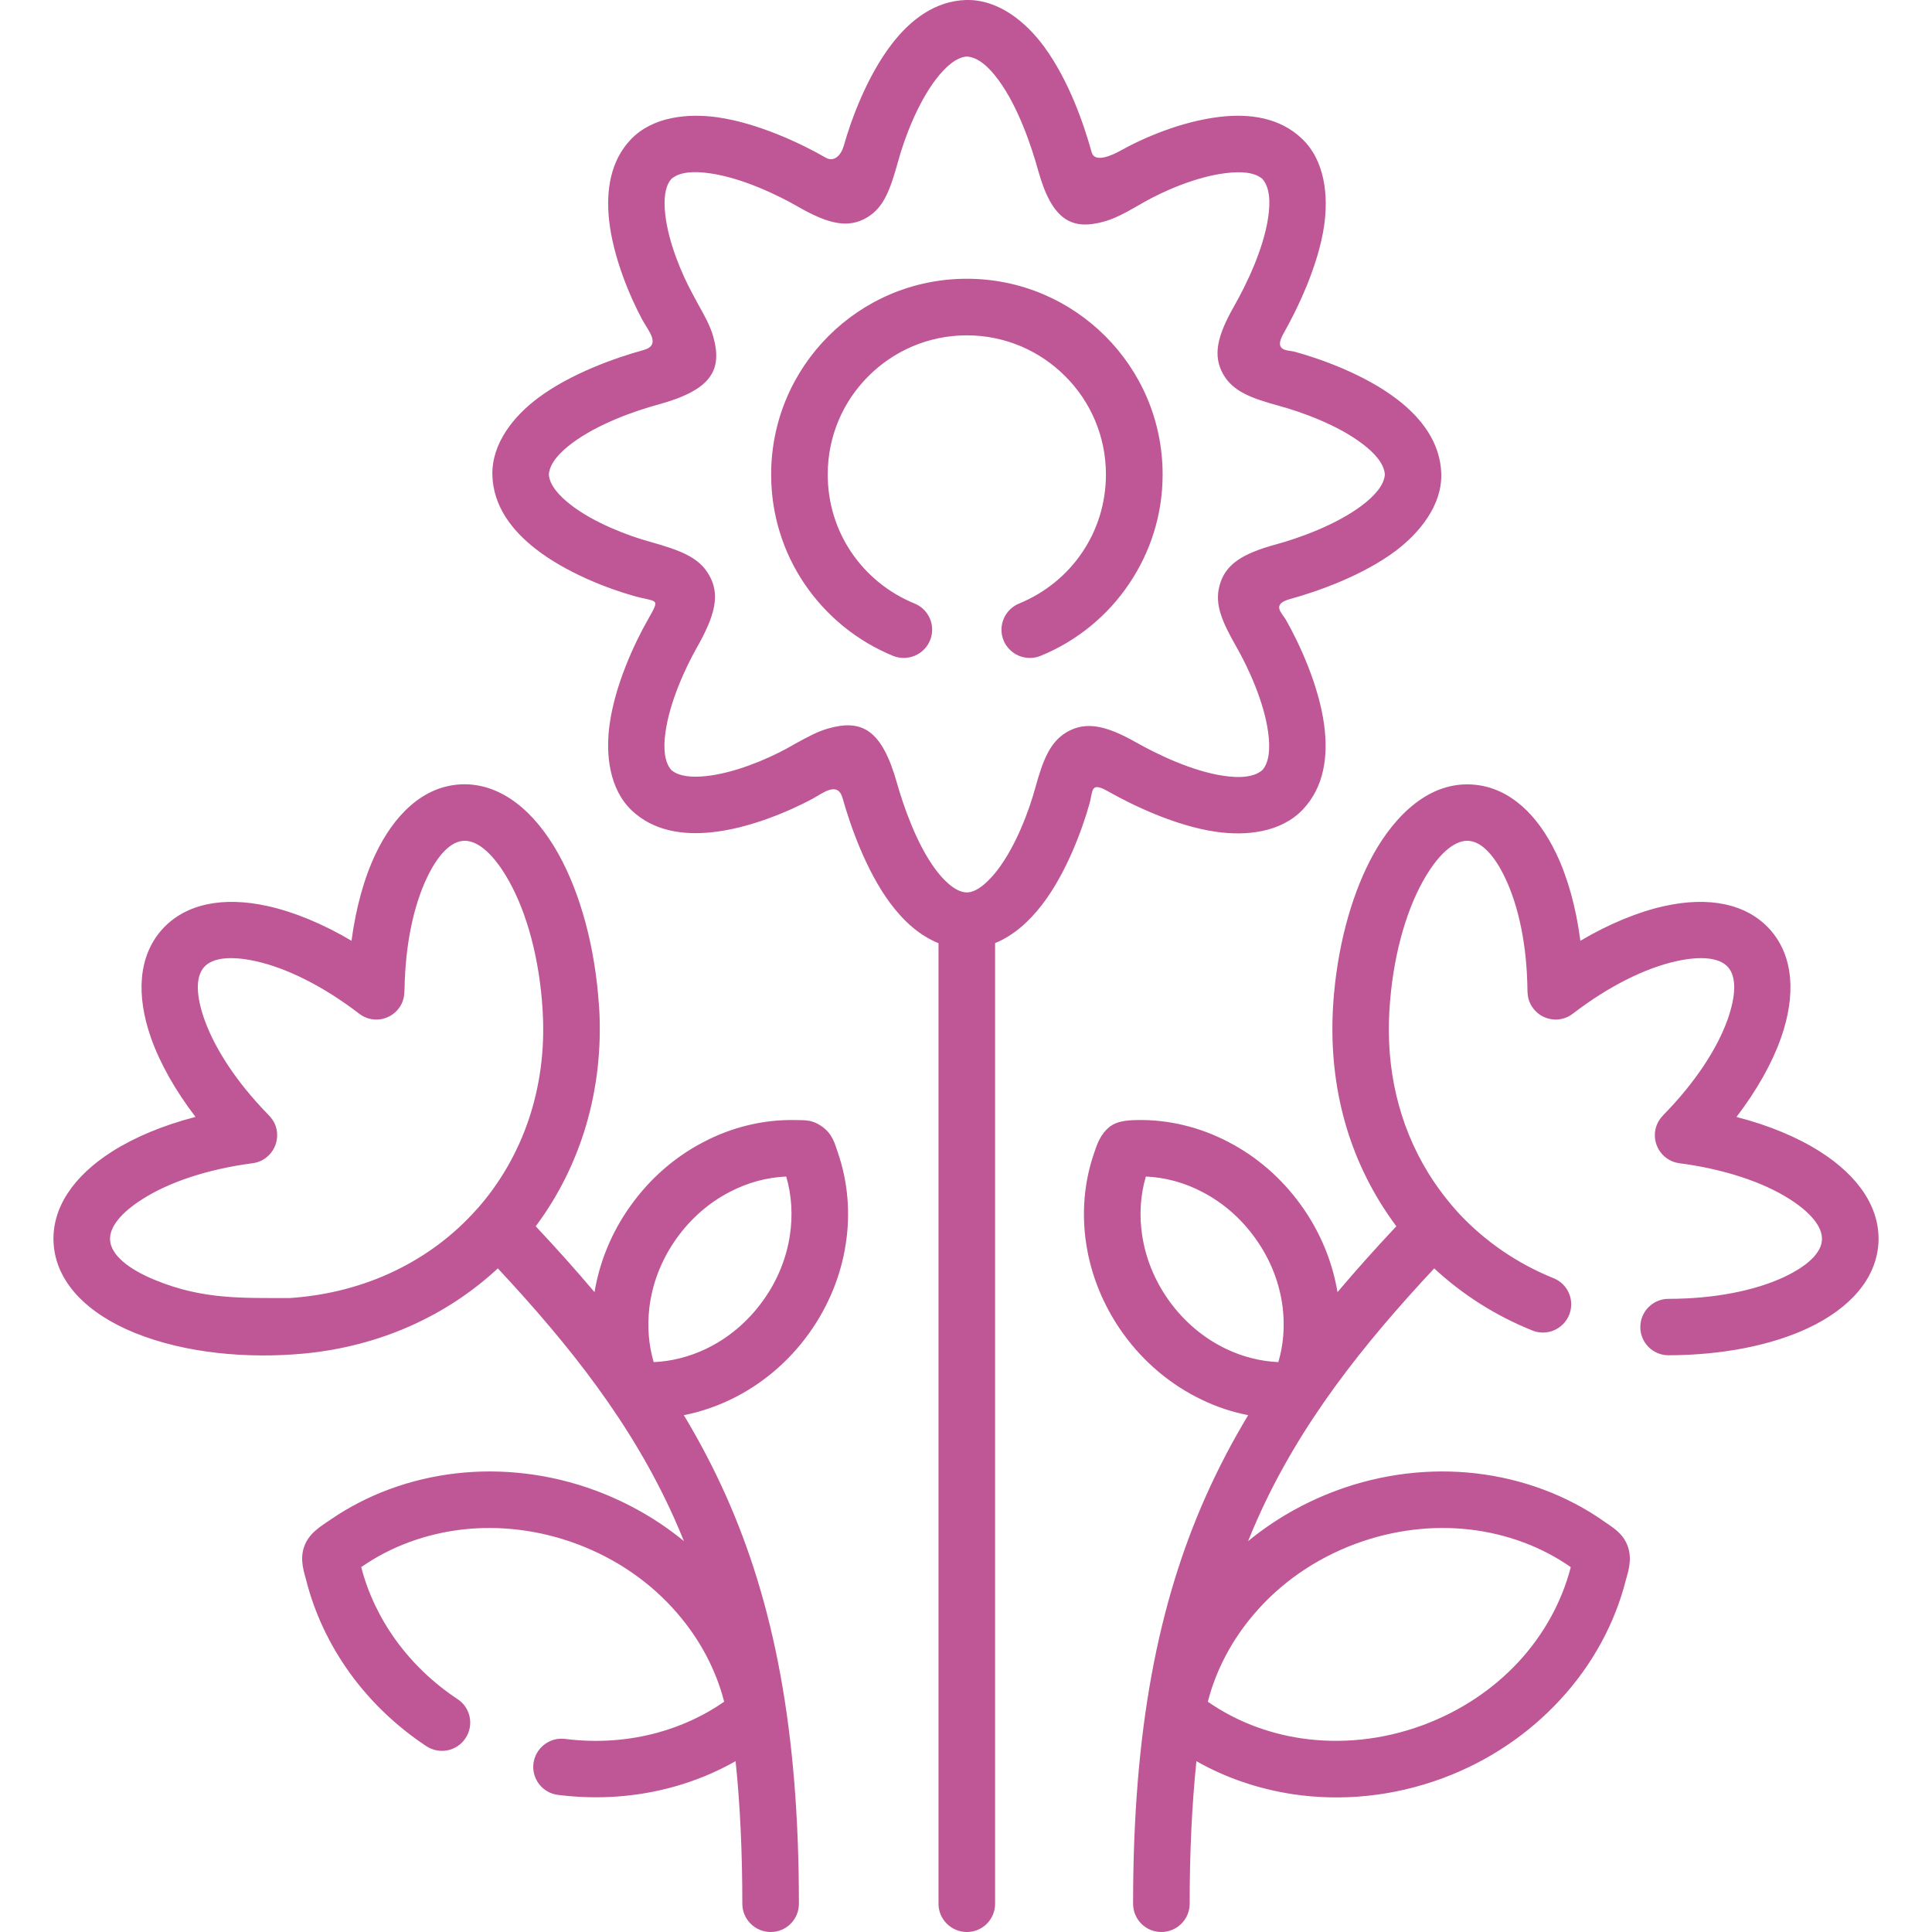 <svg width="35" height="35" viewBox="0 0 35 35" fill="none" xmlns="http://www.w3.org/2000/svg">
                            <path d="M8.29 30.782C8.525 30.936 8.59 31.254 8.433 31.489C8.278 31.725 7.961 31.789 7.724 31.634C7.174 31.27 6.707 30.818 6.341 30.313C5.967 29.795 5.695 29.218 5.544 28.615C5.519 28.512 5.42 28.259 5.513 28.011C5.6 27.774 5.802 27.656 5.996 27.524C6.655 27.073 7.437 26.786 8.267 26.691C9.086 26.598 9.955 26.693 10.796 27.005C11.392 27.228 11.929 27.54 12.39 27.919C12.336 27.784 12.278 27.65 12.22 27.518C11.448 25.786 10.305 24.358 9.019 22.978C8.1 23.831 6.891 24.389 5.507 24.521C4.5 24.616 3.362 24.521 2.438 24.145C1.572 23.792 1.014 23.224 0.971 22.525C0.932 21.885 1.334 21.304 2.029 20.862C2.436 20.603 2.953 20.386 3.542 20.234C3.172 19.75 2.897 19.26 2.736 18.804C2.463 18.029 2.506 17.326 2.93 16.845C3.356 16.365 4.05 16.237 4.852 16.415C5.323 16.52 5.845 16.733 6.368 17.043C6.449 16.436 6.6 15.896 6.808 15.462C7.116 14.815 7.647 14.21 8.414 14.208C9.081 14.208 9.679 14.685 10.117 15.471C10.509 16.175 10.784 17.153 10.852 18.238H10.854V18.277V18.279H10.856V18.283C10.937 19.777 10.507 21.141 9.705 22.215C10.081 22.616 10.435 23.011 10.77 23.408C10.861 22.866 11.076 22.327 11.425 21.841C11.782 21.341 12.237 20.953 12.739 20.692C13.262 20.416 13.838 20.279 14.404 20.291C14.603 20.294 14.717 20.285 14.89 20.407C15.09 20.55 15.124 20.725 15.181 20.887C15.359 21.407 15.409 21.973 15.322 22.534C15.237 23.093 15.018 23.649 14.659 24.151C14.276 24.687 13.778 25.094 13.231 25.356C12.96 25.485 12.677 25.581 12.388 25.637C12.671 26.106 12.925 26.59 13.154 27.102C14.02 29.047 14.473 31.341 14.473 34.488C14.473 34.771 14.245 35 13.962 35C13.679 35 13.448 34.771 13.448 34.488C13.448 33.55 13.408 32.694 13.326 31.905C12.974 32.105 12.594 32.262 12.195 32.372C11.536 32.554 10.827 32.607 10.108 32.516C9.827 32.481 9.629 32.225 9.664 31.946C9.701 31.665 9.955 31.468 10.236 31.502C10.817 31.576 11.39 31.533 11.923 31.386C12.355 31.266 12.761 31.078 13.119 30.828C12.97 30.249 12.679 29.698 12.268 29.224C11.803 28.683 11.181 28.241 10.439 27.966C9.751 27.712 9.044 27.633 8.379 27.708C7.705 27.786 7.073 28.02 6.544 28.39C6.664 28.857 6.878 29.307 7.17 29.712C7.466 30.121 7.844 30.487 8.29 30.782ZM16.568 10.933C16.83 11.04 16.956 11.338 16.849 11.6C16.742 11.861 16.444 11.987 16.182 11.883C15.525 11.615 14.966 11.156 14.572 10.573C14.19 10.007 13.97 9.327 13.97 8.596C13.97 7.616 14.367 6.73 15.008 6.089C15.649 5.447 16.535 5.05 17.515 5.05C18.494 5.05 19.38 5.447 20.023 6.089C20.665 6.73 21.062 7.616 21.062 8.596C21.062 9.327 20.839 10.007 20.457 10.573C20.066 11.156 19.506 11.615 18.847 11.883C18.585 11.987 18.287 11.861 18.18 11.6C18.074 11.338 18.201 11.04 18.463 10.933C18.932 10.741 19.331 10.416 19.608 10.003C19.878 9.602 20.035 9.118 20.035 8.596C20.035 7.901 19.754 7.269 19.296 6.814C18.841 6.358 18.211 6.075 17.515 6.075C16.818 6.075 16.188 6.358 15.733 6.814C15.275 7.269 14.995 7.901 14.995 8.596C14.995 9.118 15.151 9.602 15.421 10.003C15.7 10.416 16.097 10.741 16.568 10.933ZM18.919 0.851C19.37 1.469 19.637 2.258 19.777 2.76C19.835 2.965 20.17 2.8 20.288 2.735C20.715 2.496 21.395 2.202 22.089 2.118C22.645 2.051 23.186 2.134 23.581 2.508C24.003 2.903 24.067 3.546 23.988 4.087C23.881 4.822 23.501 5.601 23.25 6.046C23.064 6.374 23.339 6.341 23.455 6.372C23.937 6.504 24.724 6.788 25.3 7.226C25.759 7.575 26.094 8.023 26.11 8.583C26.125 9.158 25.714 9.656 25.278 9.984C24.685 10.426 23.869 10.716 23.377 10.85C23.025 10.947 23.22 11.1 23.294 11.226C23.54 11.658 23.893 12.418 23.988 13.133C24.065 13.704 23.986 14.257 23.604 14.663C23.207 15.084 22.567 15.148 22.027 15.068C21.29 14.962 20.511 14.584 20.066 14.332C19.76 14.16 19.8 14.316 19.742 14.543C19.608 15.024 19.32 15.811 18.884 16.382C18.645 16.694 18.36 16.95 18.027 17.085V34.489C18.027 34.771 17.799 35 17.516 35C17.233 35 17.002 34.771 17.002 34.489V17.087C16.659 16.95 16.369 16.686 16.128 16.363C15.684 15.766 15.403 14.95 15.264 14.458C15.175 14.144 14.9 14.373 14.717 14.472C14.295 14.698 13.58 15.004 12.906 15.076C12.361 15.136 11.834 15.049 11.448 14.685C11.036 14.297 10.97 13.664 11.042 13.134C11.138 12.419 11.489 11.66 11.737 11.226C11.968 10.817 11.914 10.918 11.483 10.796C11.012 10.664 10.259 10.377 9.705 9.945C9.261 9.6 8.935 9.158 8.92 8.61C8.904 8.032 9.311 7.534 9.751 7.207C10.342 6.765 11.16 6.478 11.654 6.343C11.985 6.252 11.747 5.998 11.639 5.798C11.412 5.378 11.107 4.661 11.034 3.986C10.976 3.442 11.061 2.915 11.425 2.529C11.823 2.109 12.468 2.049 13.007 2.126C13.741 2.233 14.524 2.605 14.964 2.859C15.109 2.94 15.235 2.816 15.285 2.644C15.419 2.165 15.71 1.38 16.148 0.808C16.496 0.351 16.944 0.018 17.5 0C18.089 -0.015 18.591 0.402 18.919 0.851ZM18.093 1.456C17.917 1.213 17.719 1.037 17.516 1.024C17.326 1.037 17.134 1.204 16.959 1.431C16.617 1.878 16.38 2.52 16.272 2.917C16.128 3.432 16.016 3.754 15.71 3.938C15.373 4.14 15.016 4.066 14.456 3.744C14.09 3.533 13.444 3.223 12.863 3.14C12.57 3.097 12.311 3.112 12.162 3.242C12.043 3.378 12.022 3.614 12.051 3.878C12.107 4.395 12.355 4.971 12.54 5.312C12.598 5.418 12.621 5.463 12.644 5.506C12.768 5.726 12.869 5.909 12.923 6.104C13.088 6.705 12.892 7.064 11.923 7.329C11.511 7.441 10.834 7.676 10.363 8.029C10.129 8.203 9.956 8.399 9.943 8.596C9.955 8.782 10.115 8.97 10.334 9.141C10.759 9.472 11.373 9.703 11.761 9.811C12.322 9.968 12.665 10.094 12.848 10.422C13.047 10.772 12.958 11.143 12.625 11.73C12.421 12.09 12.131 12.712 12.055 13.27C12.016 13.551 12.034 13.805 12.162 13.95C12.297 14.067 12.534 14.088 12.797 14.059C13.315 14.003 13.888 13.755 14.233 13.571C14.28 13.545 14.345 13.509 14.405 13.474C14.628 13.352 14.811 13.251 15.004 13.197C15.611 13.024 15.975 13.214 16.248 14.181C16.367 14.6 16.601 15.285 16.95 15.754C17.07 15.915 17.297 16.167 17.516 16.167C17.725 16.167 17.953 15.915 18.07 15.762C18.413 15.313 18.647 14.669 18.756 14.27C18.897 13.76 19.023 13.439 19.329 13.261C19.666 13.067 20.025 13.135 20.571 13.443C20.945 13.656 21.593 13.972 22.17 14.055C22.459 14.098 22.718 14.082 22.87 13.95C22.996 13.805 23.013 13.551 22.974 13.268C22.899 12.71 22.61 12.09 22.405 11.73C22.137 11.261 21.998 10.945 22.095 10.602C22.197 10.226 22.503 10.03 23.11 9.864C23.519 9.753 24.193 9.515 24.666 9.162C24.9 8.986 25.075 8.79 25.088 8.596C25.075 8.403 24.908 8.211 24.681 8.04C24.234 7.699 23.587 7.467 23.186 7.356C22.66 7.213 22.339 7.091 22.16 6.781C21.969 6.444 22.046 6.091 22.36 5.541C22.573 5.167 22.889 4.519 22.974 3.94C23.017 3.651 23.002 3.393 22.87 3.242C22.73 3.12 22.484 3.101 22.209 3.136C21.668 3.2 21.073 3.465 20.727 3.661C20.5 3.789 20.25 3.946 20 4.014C19.42 4.176 19.06 3.996 18.808 3.091C18.69 2.663 18.451 1.946 18.093 1.456ZM26.431 21.984C26.9 22.486 27.48 22.887 28.142 23.155C28.406 23.259 28.532 23.558 28.427 23.819C28.322 24.081 28.024 24.209 27.762 24.104C27.092 23.835 26.491 23.451 25.982 22.978C24.695 24.358 23.552 25.786 22.78 27.518C22.722 27.65 22.664 27.784 22.61 27.92C23.071 27.54 23.608 27.228 24.205 27.005C25.046 26.693 25.914 26.598 26.733 26.691C27.59 26.79 28.394 27.092 29.066 27.567C29.212 27.669 29.4 27.772 29.487 28.009C29.58 28.259 29.481 28.518 29.456 28.615C29.256 29.413 28.844 30.167 28.258 30.799C27.695 31.407 26.976 31.902 26.135 32.214C25.23 32.549 24.296 32.634 23.424 32.504C22.798 32.409 22.205 32.208 21.674 31.905C21.593 32.696 21.552 33.55 21.552 34.488C21.552 34.771 21.321 35 21.038 35C20.755 35 20.527 34.771 20.527 34.488C20.527 31.341 20.98 29.047 21.846 27.102C22.075 26.59 22.329 26.106 22.612 25.637C22.323 25.581 22.04 25.488 21.769 25.356C21.222 25.094 20.724 24.687 20.341 24.151C19.982 23.649 19.763 23.093 19.678 22.535C19.593 21.982 19.639 21.426 19.812 20.915C19.87 20.74 19.93 20.546 20.11 20.407C20.23 20.316 20.397 20.294 20.596 20.291C21.162 20.279 21.738 20.416 22.261 20.692C22.763 20.953 23.218 21.341 23.575 21.841C23.924 22.327 24.139 22.866 24.23 23.408C24.565 23.011 24.92 22.616 25.296 22.215C25.193 22.077 25.098 21.936 25.007 21.79C24.294 20.634 24.044 19.328 24.168 17.989C24.259 17.004 24.522 16.121 24.883 15.471C25.263 14.791 25.894 14.127 26.733 14.218C27.346 14.284 27.85 14.745 28.192 15.462C28.4 15.896 28.551 16.436 28.63 17.043C29.156 16.733 29.677 16.52 30.148 16.415C30.95 16.237 31.644 16.365 32.07 16.845C32.494 17.326 32.537 18.029 32.264 18.804C32.103 19.26 31.828 19.75 31.458 20.235C32.047 20.386 32.564 20.603 32.971 20.862C33.667 21.304 34.068 21.885 34.029 22.525C33.988 23.17 33.512 23.703 32.756 24.059C32.101 24.368 31.209 24.55 30.227 24.552C29.944 24.552 29.716 24.323 29.716 24.042C29.716 23.759 29.944 23.53 30.227 23.53C31.058 23.529 31.795 23.381 32.324 23.133C32.734 22.939 32.992 22.705 33.006 22.465C33.021 22.226 32.8 21.965 32.423 21.724C31.94 21.416 31.239 21.18 30.425 21.073C30.144 21.037 29.948 20.781 29.983 20.5C29.998 20.386 30.051 20.285 30.126 20.209V20.207C30.7 19.624 31.107 19.006 31.299 18.465C31.448 18.041 31.462 17.7 31.305 17.521C31.148 17.343 30.805 17.316 30.367 17.413C29.807 17.537 29.144 17.864 28.493 18.364C28.27 18.537 27.95 18.494 27.778 18.271C27.696 18.165 27.673 18.06 27.671 17.932C27.662 17.128 27.512 16.415 27.266 15.902C27.08 15.51 26.855 15.262 26.627 15.235C26.613 15.235 26.598 15.233 26.584 15.231C26.319 15.231 26.03 15.51 25.776 15.967C25.454 16.547 25.226 17.374 25.17 18.308C25.108 19.345 25.328 20.364 25.877 21.254C26.038 21.513 26.224 21.759 26.431 21.984ZM8.627 21.918C8.637 21.907 8.647 21.897 8.658 21.885C9.464 20.965 9.91 19.723 9.832 18.341C9.831 18.32 9.829 18.299 9.829 18.279C9.77 17.357 9.544 16.541 9.224 15.967C8.97 15.51 8.681 15.231 8.416 15.231C8.402 15.233 8.387 15.235 8.373 15.235C8.145 15.262 7.92 15.51 7.734 15.902C7.492 16.409 7.343 17.113 7.329 17.905C7.325 18.045 7.314 18.149 7.222 18.271C7.05 18.494 6.73 18.537 6.507 18.364C5.856 17.864 5.194 17.537 4.634 17.413C4.196 17.316 3.853 17.343 3.696 17.521C3.539 17.7 3.552 18.041 3.702 18.465C3.89 18.996 4.285 19.603 4.845 20.178C4.938 20.273 4.998 20.358 5.017 20.5C5.052 20.781 4.856 21.037 4.576 21.073C3.762 21.18 3.06 21.416 2.578 21.725C2.2 21.965 1.979 22.226 1.994 22.465C2.01 22.734 2.326 22.994 2.824 23.195C3.673 23.54 4.366 23.515 5.254 23.515C6.633 23.422 7.813 22.831 8.627 21.918ZM22.209 24.435C22.513 24.581 22.837 24.662 23.158 24.676C23.25 24.368 23.277 24.032 23.238 23.697C23.187 23.263 23.023 22.825 22.742 22.434C22.48 22.067 22.151 21.787 21.788 21.597C21.461 21.424 21.108 21.329 20.758 21.314C20.659 21.651 20.635 22.015 20.692 22.383C20.754 22.788 20.913 23.193 21.174 23.558C21.455 23.951 21.816 24.247 22.209 24.435ZM11.842 24.676C12.164 24.662 12.487 24.581 12.791 24.435C13.185 24.247 13.545 23.951 13.826 23.558C14.088 23.193 14.247 22.788 14.309 22.383C14.365 22.015 14.342 21.651 14.243 21.314C13.892 21.329 13.539 21.424 13.212 21.597C12.85 21.785 12.52 22.067 12.257 22.434C11.978 22.825 11.813 23.263 11.763 23.697C11.724 24.032 11.751 24.368 11.842 24.676ZM21.881 30.828C22.372 31.171 22.951 31.398 23.571 31.491C24.278 31.595 25.038 31.526 25.778 31.252C26.47 30.995 27.055 30.596 27.509 30.107C27.97 29.609 28.295 29.016 28.456 28.39C27.927 28.02 27.295 27.786 26.621 27.708C25.956 27.633 25.249 27.712 24.561 27.966C23.819 28.241 23.197 28.683 22.732 29.224C22.321 29.698 22.03 30.249 21.881 30.828Z" fill="#BF5695" />
                        </svg>